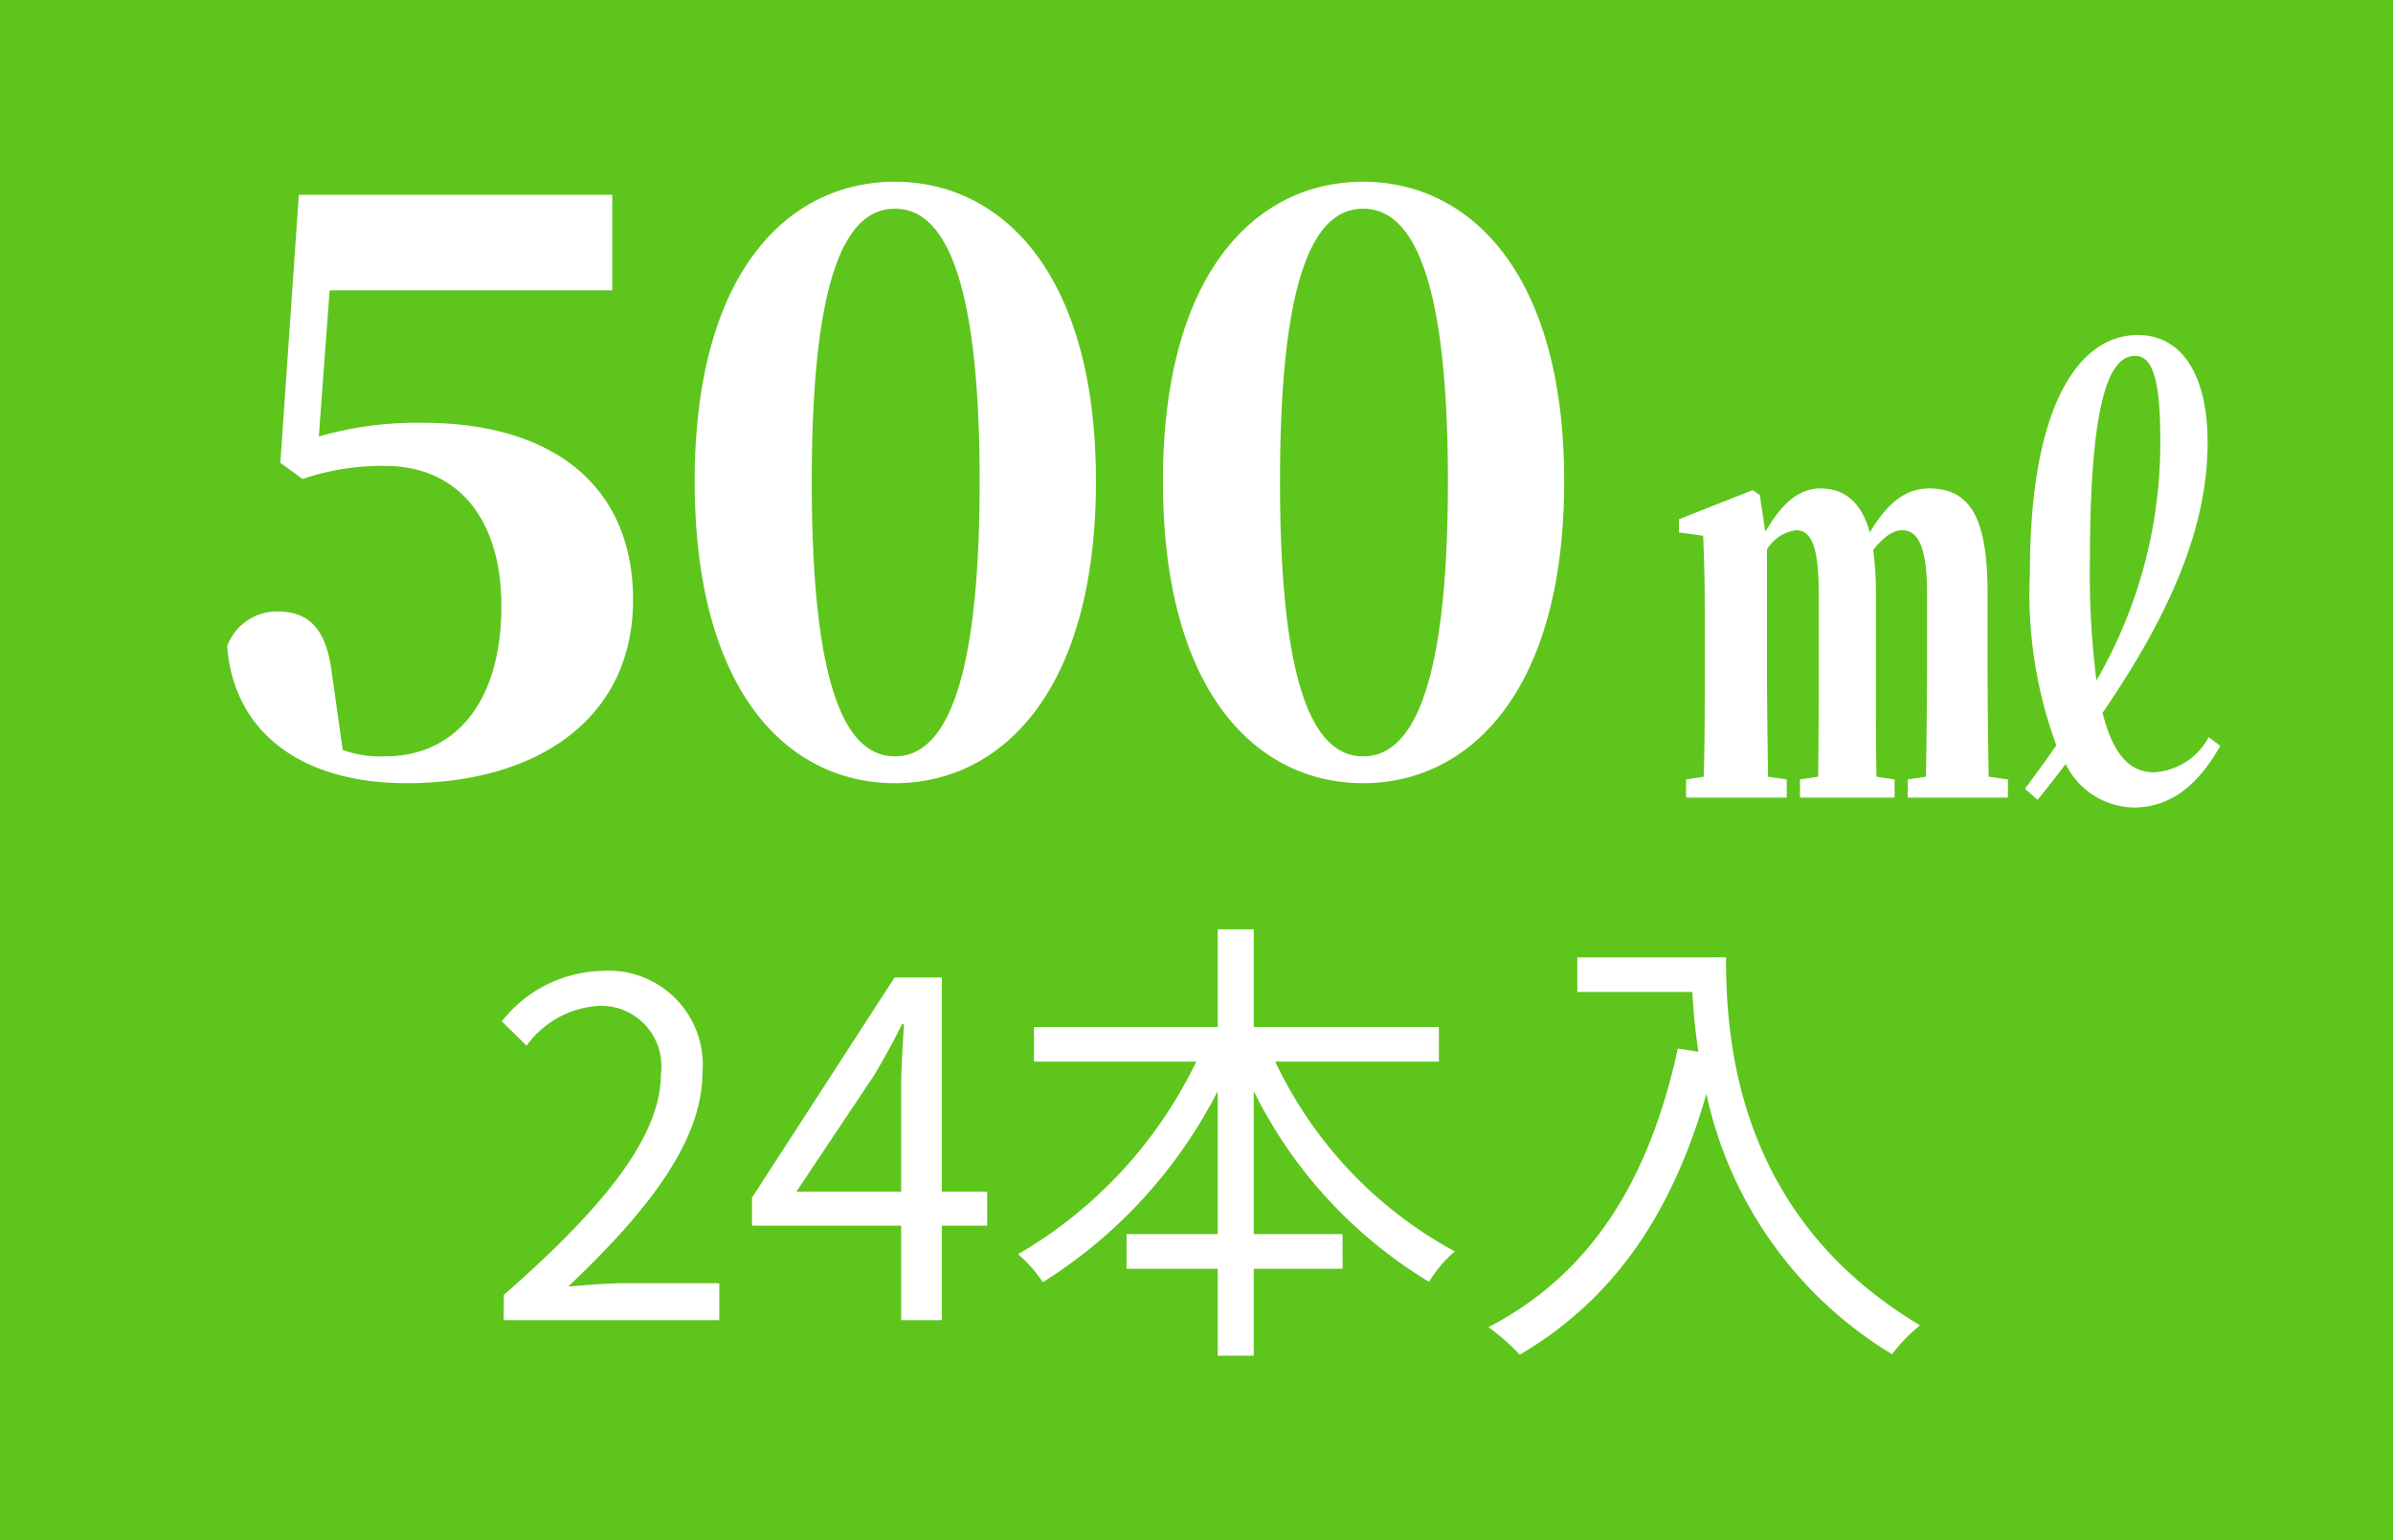 <svg xmlns="http://www.w3.org/2000/svg" width="87" height="56" viewBox="0 0 87 56"><g transform="translate(-814 1084)"><path d="M0,0H87V56H0Z" transform="translate(814 -1084)" fill="#5ec51c"/><path d="M4.984-17.444H15.26v-3.472H3.864l-.672,9.744L4-10.584a8.955,8.955,0,0,1,3-.476c2.576,0,4.228,1.848,4.228,5.1C11.228-2.436,9.52-.5,7-.5A4.16,4.16,0,0,1,5.46-.728L5.068-3.5c-.2-1.652-.84-2.268-1.988-2.268a1.928,1.928,0,0,0-1.82,1.26C1.484-1.456,3.864.476,7.784.476c4.76,0,8.232-2.352,8.232-6.664,0-4.144-2.912-6.44-7.644-6.44a12.847,12.847,0,0,0-3.78.5ZM22.512-10.5c0-7.84,1.372-9.912,3.024-9.912s3.08,2.1,3.08,9.912c0,7.868-1.428,10-3.08,10S22.512-2.6,22.512-10.5Zm3.024-10.892c-3.892,0-7.28,3.3-7.28,10.892,0,7.644,3.388,10.976,7.28,10.976,3.864,0,7.308-3.332,7.308-10.976C32.844-18.088,29.4-21.392,25.536-21.392Zm14,10.892c0-7.84,1.372-9.912,3.024-9.912s3.08,2.1,3.08,9.912c0,7.868-1.428,10-3.08,10S39.536-2.6,39.536-10.5ZM42.56-21.392c-3.892,0-7.28,3.3-7.28,10.892C35.28-2.856,38.668.476,42.56.476c3.864,0,7.308-3.332,7.308-10.976C49.868-18.088,46.424-21.392,42.56-21.392Z" transform="translate(821 -1056)" fill="#fff"/><path d="M11.26-7.42c0-2.62-.56-3.82-2.12-3.82-.82,0-1.5.48-2.16,1.6-.3-1.08-.9-1.6-1.8-1.6-.72,0-1.36.46-2,1.58L2.98-11l-.26-.18L.04-10.12v.48l.88.12c.04.96.06,1.82.06,3.08v1.68c0,1.14,0,2.8-.04,4L.3-.66V0H3.96V-.66l-.68-.1c-.02-1.2-.04-2.86-.04-4V-9.02a1.452,1.452,0,0,1,1.06-.7c.56,0,.82.62.82,2.26v2.7c0,1.54,0,2.56-.02,4l-.66.1V0H7.88V-.66l-.66-.1c-.02-1.44-.02-2.46-.02-4V-7.54A10.246,10.246,0,0,0,7.1-9c.38-.48.72-.72,1.06-.72.54,0,.9.54.9,2.28v2.68c0,1.16-.02,2.82-.04,4l-.66.1V0H12V-.66l-.7-.1c-.02-1.18-.04-2.84-.04-4Zm3.72-1.1c0-5.92.7-7.54,1.64-7.54.6,0,.92.74.92,3.04a17.243,17.243,0,0,1-2.32,8.76A30.066,30.066,0,0,1,14.98-8.52ZM19.3-2.2A2.415,2.415,0,0,1,17.32-.92c-.8,0-1.46-.5-1.88-2.16,2.6-3.8,3.82-6.88,3.82-9.84,0-2.42-.92-3.9-2.54-3.9-2.06,0-3.92,2.4-3.92,8.64a15.989,15.989,0,0,0,.96,6.28c-.36.52-.74,1.04-1.14,1.58l.46.4c.36-.44.7-.88,1.02-1.3A2.812,2.812,0,0,0,16.56.36c1.32,0,2.32-.76,3.16-2.24Z" transform="translate(875 -1055)" fill="#fff"/><path d="M-25.687,0h7.837V-1.343H-21.3c-.629,0-1.394.068-2.04.119,2.924-2.771,4.879-5.3,4.879-7.786A3.419,3.419,0,0,0-22.083-12.7a4.766,4.766,0,0,0-3.672,1.836l.9.884a3.49,3.49,0,0,1,2.584-1.445,2.191,2.191,0,0,1,2.3,2.465c0,2.142-1.8,4.624-5.712,8.041Zm10.642-4.675,2.839-4.25c.357-.612.7-1.224,1-1.836h.068c-.034.646-.1,1.649-.1,2.261v3.825Zm6.936,0H-9.758v-7.786h-1.717L-16.66-4.454v1.02h5.423V0h1.479V-3.434h1.649ZM8.313-9.4v-1.258H1.581v-3.553H.272v3.553H-6.409V-9.4h5.9a16.224,16.224,0,0,1-6.477,7,5.105,5.105,0,0,1,.9,1.02A17.7,17.7,0,0,0,.272-8.33v5.2H-3.043V-1.87H.272V1.292H1.581V-1.87h3.23V-3.128H1.581v-5.2A16.765,16.765,0,0,0,7.956-1.394,4.486,4.486,0,0,1,8.891-2.5,15.237,15.237,0,0,1,2.363-9.4Zm5.032-3.791v1.258h4.182c.034.646.1,1.394.221,2.176L17-9.877C15.963-5.117,13.872-1.7,10.115.255a8.274,8.274,0,0,1,1.139,1c3.383-1.989,5.525-5.083,6.783-9.486a14.67,14.67,0,0,0,6.749,9.469A6.007,6.007,0,0,1,25.806.187c-6.664-3.961-7.055-10.37-7.055-13.379Z" transform="translate(858 -1036)" fill="#fff"/></g></svg>